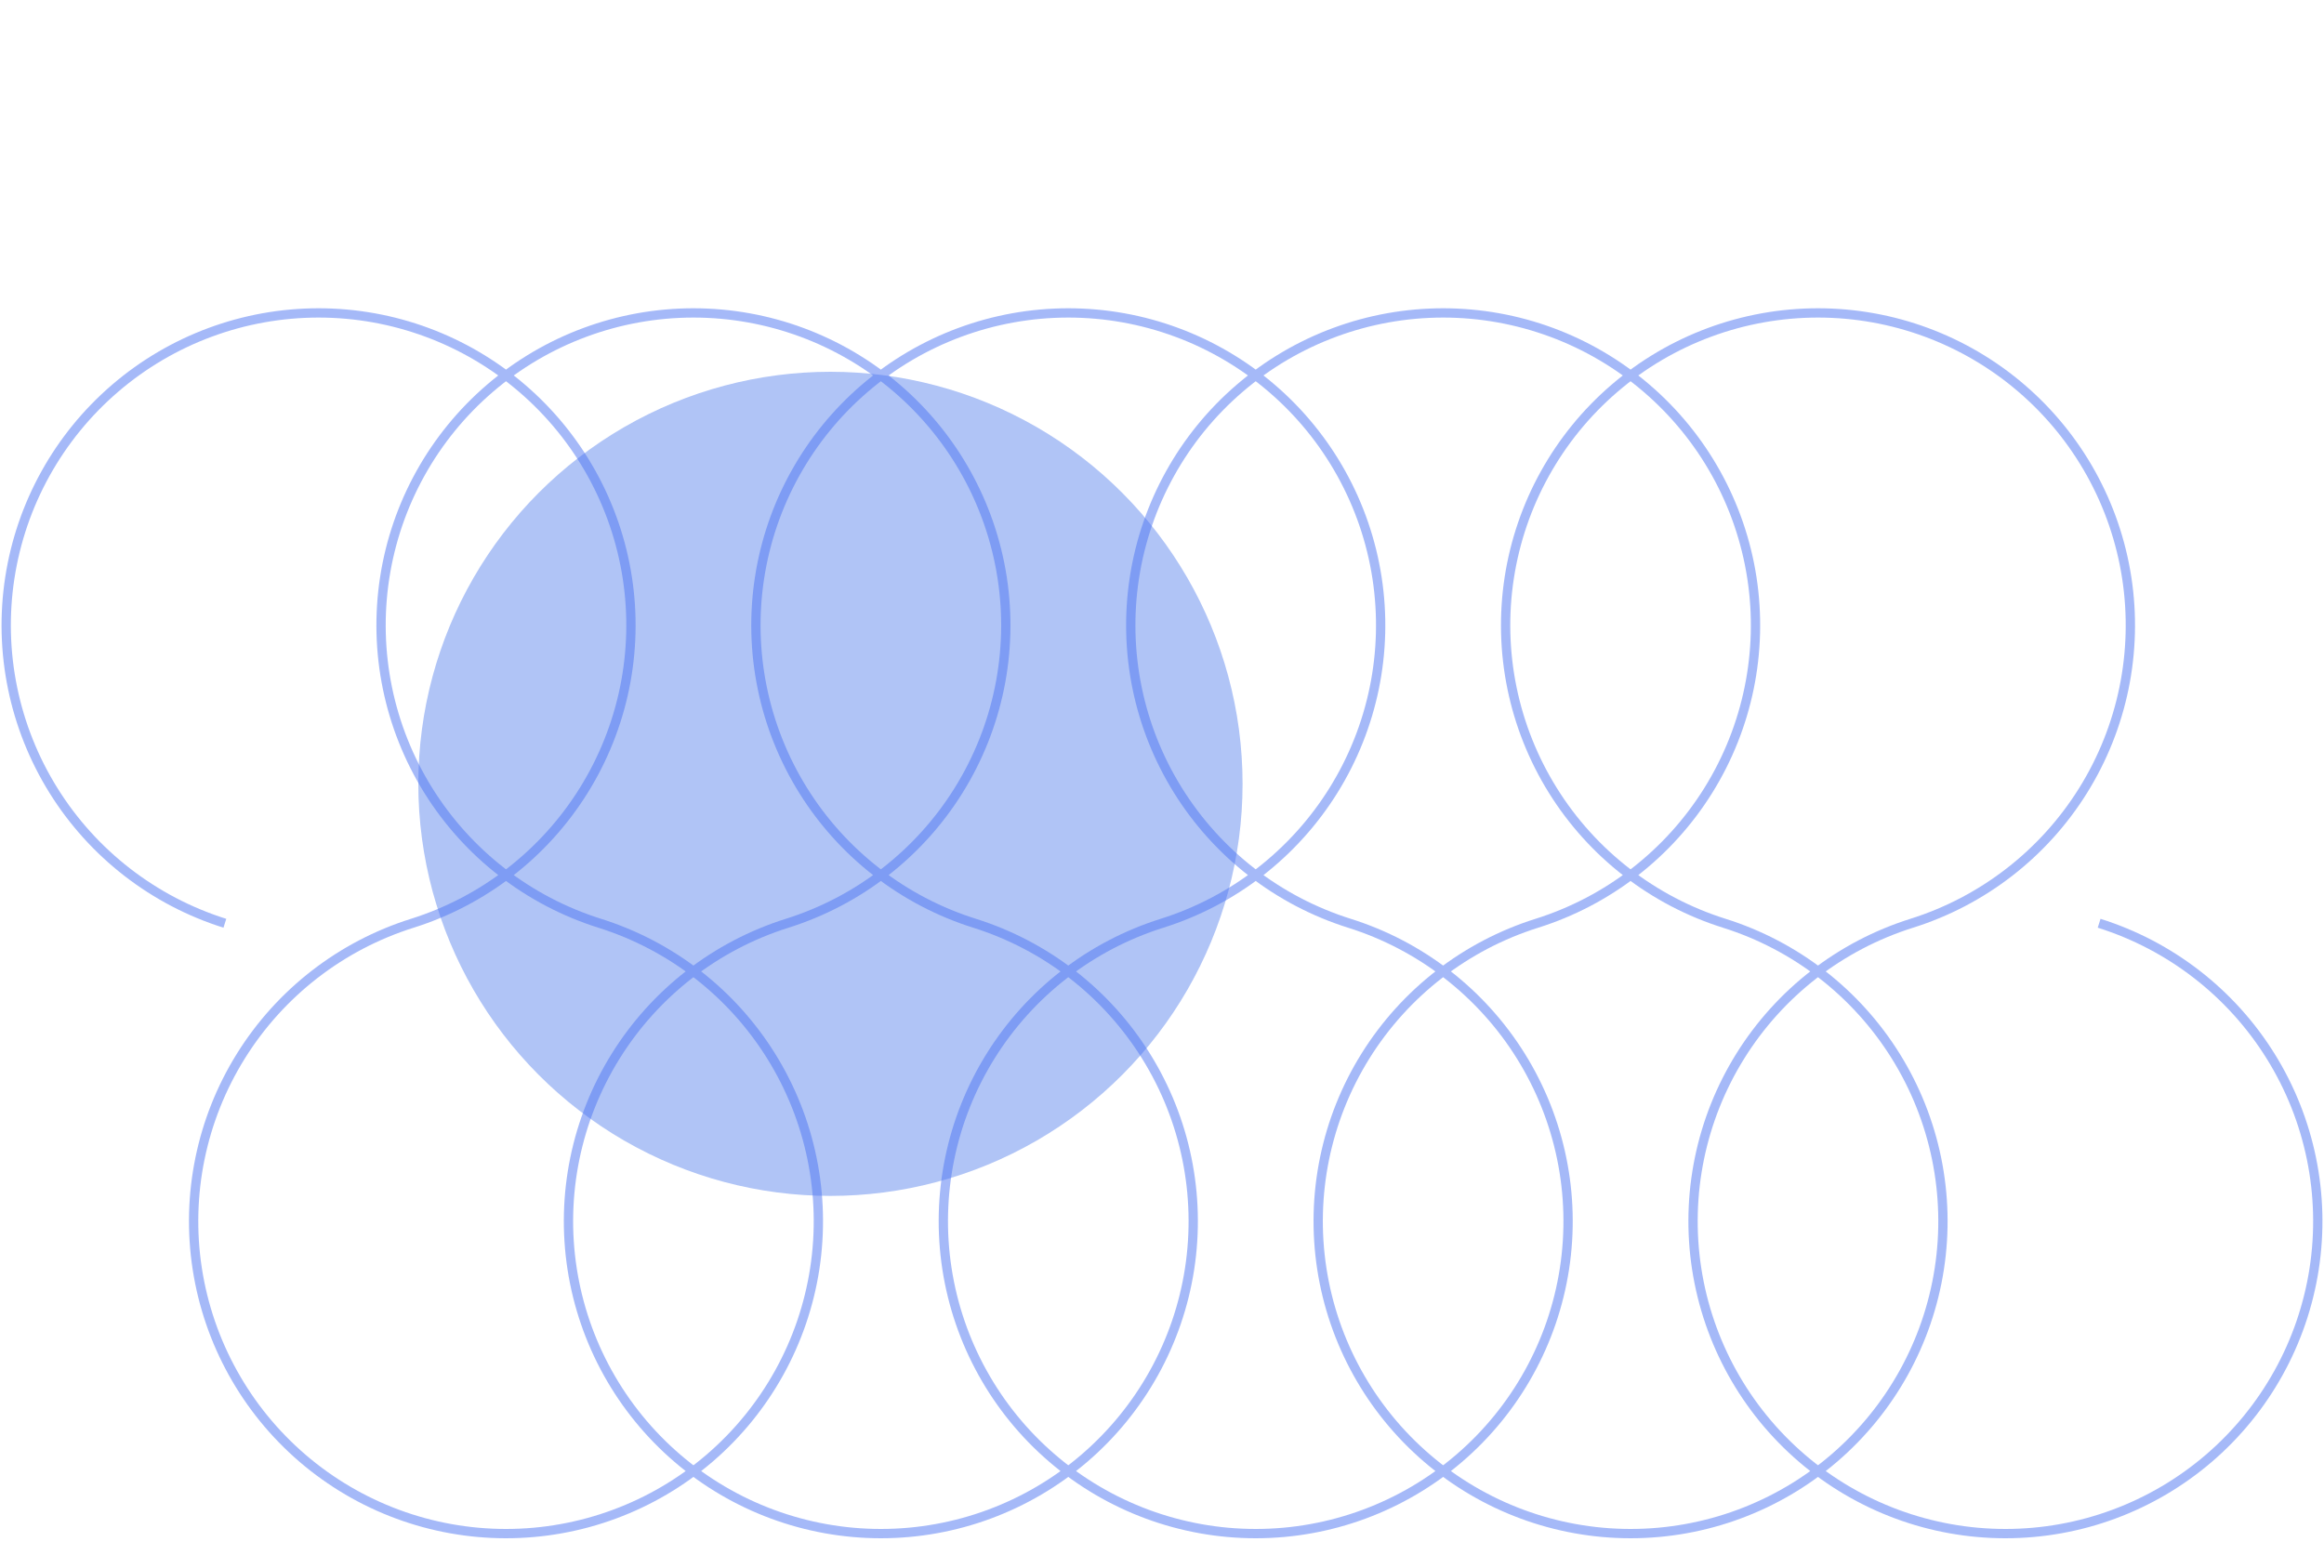 <?xml version="1.0" encoding="UTF-8"?> <svg xmlns="http://www.w3.org/2000/svg" width="750" height="506" viewBox="0 0 750 506" fill="none"> <g opacity="0.8" filter="url(#filter0_f_1_24)"> <circle cx="268" cy="253" r="133" fill="#7396F0" fill-opacity="0.7"></circle> </g> <path d="M72.568 298C49.592 290.774 29.962 275.559 17.232 255.11C4.502 234.662 -0.487 210.331 3.168 186.521C6.823 162.712 18.881 140.999 37.158 125.312C55.436 109.624 78.726 101 102.811 101C126.896 101 150.186 109.624 168.464 125.312C186.741 140.999 198.799 162.712 202.454 186.521C206.109 210.331 201.12 234.662 188.39 255.11C175.66 275.559 156.03 290.774 133.054 298C110.078 305.226 90.448 320.441 77.718 340.89C64.988 361.338 59.999 385.669 63.654 409.479C67.309 433.288 79.367 455.001 97.645 470.688C115.922 486.376 139.212 495 163.297 495C187.383 495 210.672 486.376 228.95 470.688C247.228 455.001 259.285 433.288 262.941 409.479C266.596 385.669 261.607 361.338 248.877 340.89C236.146 320.441 216.517 305.226 193.541 298C170.565 290.774 150.935 275.559 138.205 255.11C125.475 234.662 120.486 210.331 124.141 186.521C127.796 162.712 139.854 140.999 158.131 125.312C176.409 109.624 199.698 101 223.784 101C247.869 101 271.159 109.624 289.436 125.312C307.714 140.999 319.772 162.712 323.427 186.521C327.082 210.331 322.093 234.662 309.363 255.11C296.633 275.559 277.003 290.774 254.027 298C231.051 305.226 211.421 320.441 198.691 340.89C185.961 361.338 180.972 385.669 184.627 409.479C188.282 433.288 200.34 455.001 218.618 470.688C236.895 486.376 260.185 495 284.27 495C308.356 495 331.645 486.376 349.923 470.688C368.201 455.001 380.258 433.288 383.913 409.479C387.569 385.669 382.58 361.338 369.849 340.89C357.119 320.441 337.49 305.226 314.514 298C291.538 290.774 271.908 275.559 259.178 255.11C246.448 234.662 241.458 210.331 245.114 186.521C248.769 162.712 260.827 140.999 279.104 125.312C297.382 109.624 320.671 101 344.757 101C368.842 101 392.132 109.624 410.409 125.312C428.687 140.999 440.745 162.712 444.4 186.521C448.055 210.331 443.066 234.662 430.336 255.11C417.606 275.559 397.976 290.774 375 298C352.024 305.226 332.394 320.441 319.664 340.89C306.934 361.338 301.945 385.669 305.6 409.479C309.255 433.288 321.313 455.001 339.591 470.688C357.868 486.376 381.158 495 405.243 495C429.329 495 452.618 486.376 470.896 470.688C489.173 455.001 501.231 433.288 504.886 409.479C508.542 385.669 503.552 361.338 490.822 340.89C478.092 320.441 458.462 305.226 435.486 298C412.51 290.774 392.881 275.559 380.151 255.11C367.42 234.662 362.431 210.331 366.087 186.521C369.742 162.712 381.799 140.999 400.077 125.312C418.355 109.624 441.644 101 465.73 101C489.815 101 513.105 109.624 531.382 125.312C549.66 140.999 561.718 162.712 565.373 186.521C569.028 210.331 564.039 234.662 551.309 255.11C538.579 275.559 518.949 290.774 495.973 298C472.997 305.226 453.367 320.441 440.637 340.89C427.907 361.338 422.918 385.669 426.573 409.479C430.228 433.288 442.286 455.001 460.564 470.688C478.841 486.376 502.131 495 526.216 495C550.302 495 573.591 486.376 591.869 470.688C610.146 455.001 622.204 433.288 625.859 409.479C629.514 385.669 624.525 361.338 611.795 340.89C599.065 320.441 579.435 305.226 556.459 298C533.483 290.774 513.854 275.559 501.123 255.11C488.393 234.662 483.404 210.331 487.059 186.521C490.715 162.712 502.772 140.999 521.05 125.312C539.328 109.624 562.617 101 586.703 101C610.788 101 634.078 109.624 652.355 125.312C670.633 140.999 682.691 162.712 686.346 186.521C690.001 210.331 685.012 234.662 672.282 255.11C659.552 275.559 639.922 290.774 616.946 298C593.97 305.226 574.34 320.441 561.61 340.89C548.88 361.338 543.891 385.669 547.546 409.479C551.201 433.288 563.259 455.001 581.536 470.688C599.814 486.376 623.104 495 647.189 495C671.274 495 694.564 486.376 712.842 470.688C731.119 455.001 743.177 433.288 746.832 409.479C750.487 385.669 745.498 361.338 732.768 340.89C720.038 320.441 700.408 305.226 677.432 298" stroke="#4C75F2" stroke-opacity="0.5" stroke-width="3"></path> <defs> <filter id="filter0_f_1_24" x="15" y="0" width="506" height="506" filterUnits="userSpaceOnUse" color-interpolation-filters="sRGB"> <feFlood flood-opacity="0" result="BackgroundImageFix"></feFlood> <feBlend mode="normal" in="SourceGraphic" in2="BackgroundImageFix" result="shape"></feBlend> <feGaussianBlur stdDeviation="60" result="effect1_foregroundBlur_1_24"></feGaussianBlur> </filter> </defs> </svg> 